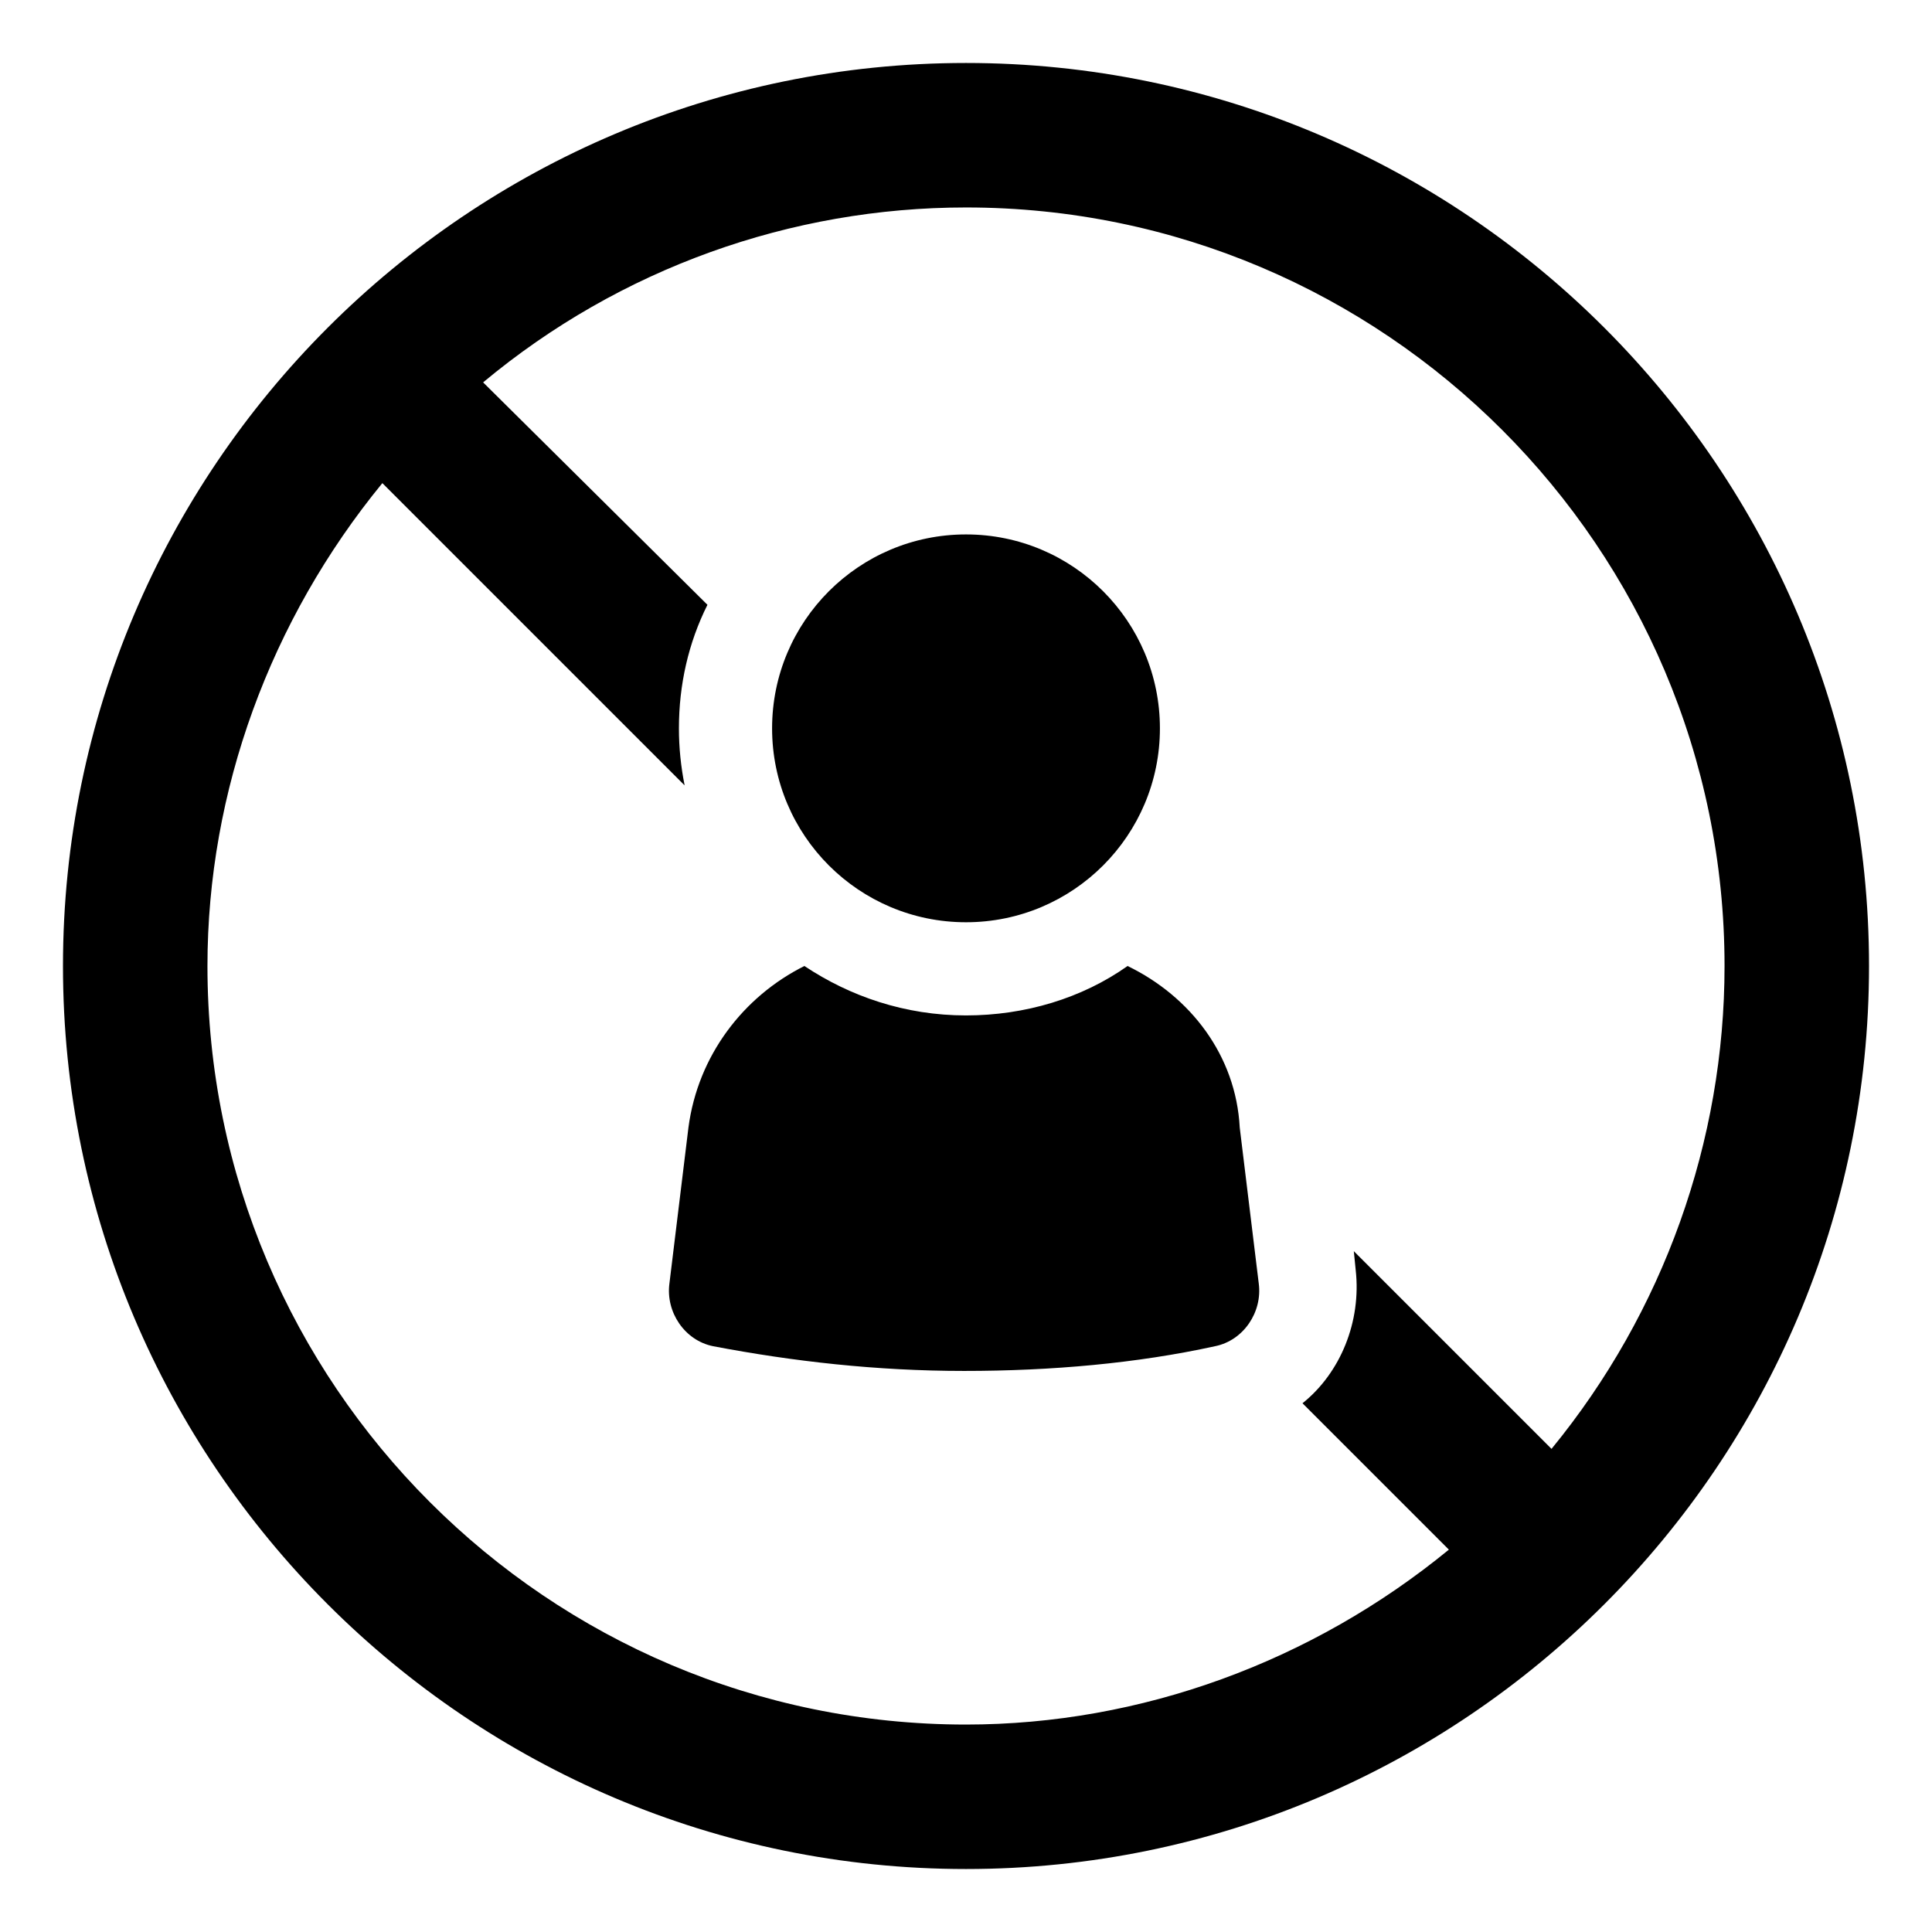 <?xml version="1.0" encoding="UTF-8"?>
<!-- Uploaded to: ICON Repo, www.svgrepo.com, Generator: ICON Repo Mixer Tools -->
<svg fill="#000000" width="800px" height="800px" version="1.1" viewBox="144 144 512 512" xmlns="http://www.w3.org/2000/svg">
 <g>
  <path d="m400 160.69c-132 0-239.31 107.31-239.31 239.31 0 132 107.31 239.31 239.31 239.31 132 0 239.31-107.31 239.31-239.31 0-132-107.31-239.31-239.31-239.31zm155.17 367.28-52.395-52.395 0.504 5.039c1.512 13.602-4.031 27.207-14.105 35.266l38.793 38.793c-36.273 29.727-81.617 46.352-127.97 46.352-110.84 0-201.02-90.184-201.02-201.02 0-46.352 16.625-91.691 46.352-127.97l80.105 80.105c-1.008-5.039-1.512-10.078-1.512-15.113 0-11.586 2.519-22.672 7.559-32.746l-59.449-58.949c36.273-30.23 81.617-46.352 127.97-46.352 110.84 0 201.02 90.184 201.02 201.02 0 46.348-16.121 91.691-45.848 127.96z"/>
  <path d="m451.39 337.02c0 28.379-23.008 51.387-51.387 51.387-28.383 0-51.391-23.008-51.391-51.387 0-28.383 23.008-51.391 51.391-51.391 28.379 0 51.387 23.008 51.387 51.391"/>
  <path d="m442.82 400c-12.09 8.566-27.207 13.098-42.824 13.098-16.121 0-30.73-5.039-42.824-13.098-16.121 8.062-28.215 23.68-30.73 42.824l-5.039 41.312c-1.008 7.559 4.031 15.113 11.586 16.625 21.16 4.031 43.328 6.551 66.504 6.551 23.176 0 45.848-2.016 66.504-6.551 7.559-1.512 12.594-9.07 11.586-16.625l-5.039-41.312c-1.008-19.148-13.098-34.766-29.723-42.824z"/>
 </g>
</svg>